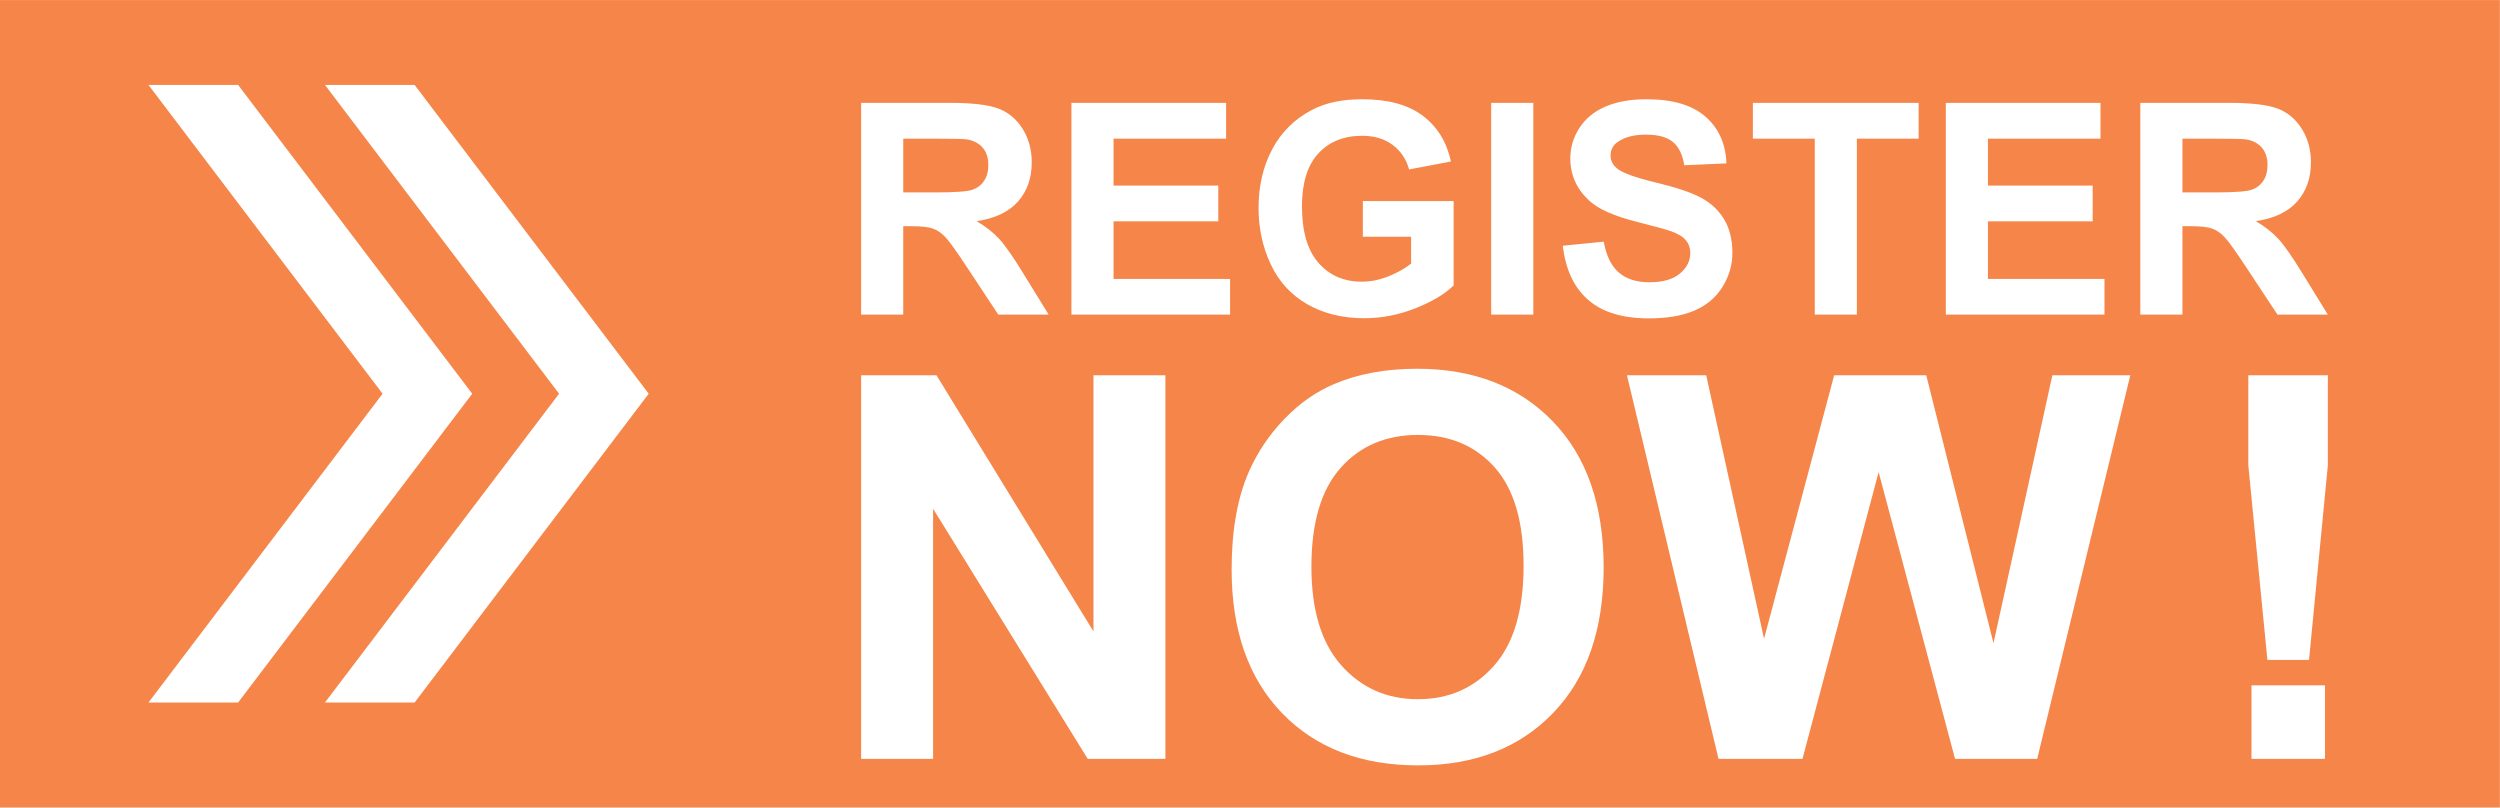<?xml version="1.0" encoding="UTF-8" standalone="no"?><svg xmlns="http://www.w3.org/2000/svg" xmlns:xlink="http://www.w3.org/1999/xlink" fill="#000000" height="490.9" preserveAspectRatio="xMidYMid meet" version="1" viewBox="240.2 754.5 1519.7 490.9" width="1519.7" zoomAndPan="magnify"><g fill="#f58548" id="change1_1"><path d="M 1624.637 945.754 L 1606.129 917.738 C 1599.555 907.73 1595.062 901.422 1592.637 898.82 C 1590.215 896.219 1587.648 894.426 1584.949 893.465 C 1582.238 892.496 1577.93 892.008 1572.047 892.008 L 1566.863 892.008 L 1566.863 945.754 L 1541.254 945.754 L 1541.254 817.016 L 1595.152 817.016 C 1608.699 817.016 1618.547 818.184 1624.691 820.48 C 1630.832 822.805 1635.734 826.918 1639.426 832.832 C 1643.129 838.738 1644.965 845.508 1644.965 853.109 C 1644.965 862.773 1642.18 870.75 1636.578 877.047 C 1630.984 883.328 1622.629 887.301 1611.484 888.941 C 1617.023 892.215 1621.602 895.82 1625.207 899.738 C 1628.812 903.668 1633.66 910.633 1639.785 920.637 L 1655.254 945.754 Z M 1655.254 1037.34 L 1643.809 1155.672 L 1618.516 1155.672 L 1606.906 1037.34 L 1606.906 982.629 L 1655.254 982.629 Z M 1653.504 1215.789 L 1608.82 1215.789 L 1608.82 1171.102 L 1653.504 1171.102 Z M 1478.57 1215.789 L 1428.625 1215.789 L 1382.18 1041.48 L 1335.895 1215.789 L 1284.848 1215.789 L 1229.191 982.629 L 1277.379 982.629 L 1312.531 1142.789 L 1355.145 982.629 L 1411.137 982.629 L 1452 1145.492 L 1487.789 982.629 L 1535.176 982.629 Z M 1184.344 1187.871 C 1163.875 1209.141 1136.516 1219.758 1102.27 1219.758 C 1067.602 1219.758 1040.031 1209.191 1019.57 1188.031 C 999.105 1166.879 988.875 1137.75 988.875 1100.641 C 988.875 1076.891 992.426 1056.961 999.527 1040.84 C 1004.828 1028.969 1012.07 1018.309 1021.238 1008.871 C 1030.41 999.438 1040.461 992.441 1051.379 987.879 C 1065.898 981.73 1082.652 978.656 1101.641 978.656 C 1135.984 978.656 1163.473 989.312 1184.094 1010.621 C 1204.715 1031.93 1215.027 1061.57 1215.027 1099.531 C 1215.027 1137.172 1204.805 1166.621 1184.344 1187.871 Z M 987.945 945.754 L 891.5 945.754 L 891.5 817.016 L 985.523 817.016 L 985.523 838.805 L 917.105 838.805 L 917.105 867.34 L 980.773 867.34 L 980.773 889.031 L 917.105 889.031 L 917.105 924.062 L 987.945 924.062 Z M 948.633 1215.789 L 901.398 1215.789 L 807.406 1063.742 L 807.406 1215.789 L 763.668 1215.789 L 763.668 982.629 L 809.473 982.629 L 904.898 1138.332 L 904.898 982.629 L 948.633 982.629 Z M 492.227 1181.551 L 437.738 1181.551 L 580.051 993.836 L 437.738 806.121 L 492.227 806.121 L 634.543 993.836 Z M 330.453 1181.551 L 472.766 993.836 L 330.453 806.121 L 384.945 806.121 L 527.258 993.836 L 384.945 1181.551 Z M 763.668 817.016 L 817.555 817.016 C 831.102 817.016 840.953 818.184 847.094 820.48 C 853.23 822.805 858.145 826.918 861.836 832.832 C 865.531 838.738 867.375 845.508 867.375 853.109 C 867.375 862.773 864.578 870.75 858.988 877.047 C 853.391 883.328 845.031 887.301 833.898 888.941 C 839.438 892.215 844 895.82 847.609 899.738 C 851.211 903.668 856.066 910.633 862.184 920.637 L 877.664 945.754 L 847.043 945.754 L 828.539 917.738 C 821.965 907.73 817.469 901.422 815.047 898.82 C 812.625 896.219 810.055 894.426 807.352 893.465 C 804.641 892.496 800.336 892.008 794.457 892.008 L 789.266 892.008 L 789.266 945.754 L 763.668 945.754 Z M 1013.551 845.219 C 1019.09 834.789 1027.199 826.797 1037.859 821.238 C 1046 816.973 1056.109 814.824 1068.219 814.824 C 1083.957 814.824 1096.254 818.184 1105.109 824.875 C 1113.973 831.582 1119.66 840.855 1122.199 852.676 L 1096.773 857.504 C 1094.98 851.176 1091.625 846.188 1086.688 842.527 C 1081.754 838.879 1075.598 837.043 1068.219 837.043 C 1057.039 837.043 1048.148 840.641 1041.539 847.852 C 1034.93 855.055 1031.641 865.73 1031.641 879.895 C 1031.641 895.172 1034.98 906.629 1041.672 914.273 C 1048.359 921.914 1057.121 925.73 1067.961 925.73 C 1073.328 925.73 1078.699 924.664 1084.098 922.523 C 1089.477 920.391 1094.105 917.801 1097.973 914.758 L 1097.973 898.422 L 1068.648 898.422 L 1068.648 876.73 L 1123.828 876.73 L 1123.828 928.016 C 1118.473 933.285 1110.699 937.926 1100.531 941.934 C 1090.348 945.941 1080.039 947.949 1069.598 947.949 C 1056.34 947.949 1044.781 945.125 1034.918 939.473 C 1025.059 933.828 1017.648 925.75 1012.691 915.242 C 1007.73 904.727 1005.25 893.293 1005.25 880.941 C 1005.25 867.543 1008.02 855.625 1013.551 845.219 Z M 1146.676 817.016 L 1172.273 817.016 L 1172.273 945.754 L 1146.676 945.754 Z M 1265.035 900.57 C 1263.277 898.434 1260.211 896.574 1255.828 895 C 1252.824 893.941 1246.004 892.074 1235.324 889.375 C 1221.602 885.93 1211.973 881.688 1206.445 876.645 C 1198.66 869.562 1194.762 860.926 1194.762 850.746 C 1194.762 844.18 1196.586 838.047 1200.246 832.348 C 1203.918 826.637 1209.188 822.297 1216.074 819.305 C 1222.973 816.324 1231.285 814.824 1241.035 814.824 C 1256.949 814.824 1268.934 818.379 1276.977 825.449 C 1285.02 832.531 1289.254 841.988 1289.652 853.812 L 1264.043 854.965 C 1262.953 848.348 1260.598 843.586 1257.004 840.695 C 1253.387 837.789 1247.977 836.344 1240.777 836.344 C 1233.34 836.344 1227.508 837.898 1223.297 840.996 C 1220.586 842.98 1219.238 845.648 1219.238 848.984 C 1219.238 852.031 1220.512 854.641 1223.051 856.801 C 1226.277 859.555 1234.117 862.414 1246.574 865.406 C 1259.035 868.398 1268.254 871.484 1274.215 874.672 C 1280.184 877.855 1284.848 882.215 1288.215 887.754 C 1291.586 893.281 1293.281 900.117 1293.281 908.258 C 1293.281 915.633 1291.262 922.543 1287.223 928.98 C 1283.188 935.426 1277.473 940.207 1270.102 943.34 C 1262.715 946.465 1253.516 948.035 1242.504 948.035 C 1226.48 948.035 1214.164 944.281 1205.582 936.75 C 1196.977 929.23 1191.848 918.266 1190.184 903.875 L 1215.094 901.402 C 1216.594 909.898 1219.625 916.129 1224.203 920.113 C 1228.793 924.094 1234.98 926.086 1242.773 926.086 C 1251.012 926.086 1257.23 924.312 1261.41 920.766 C 1265.586 917.23 1267.684 913.082 1267.684 908.344 C 1267.684 905.301 1266.797 902.707 1265.035 900.57 Z M 1305.738 817.016 L 1406.504 817.016 L 1406.504 838.805 L 1368.965 838.805 L 1368.965 945.754 L 1343.367 945.754 L 1343.367 838.805 L 1305.738 838.805 Z M 1423.023 817.016 L 1517.039 817.016 L 1517.039 838.805 L 1448.633 838.805 L 1448.633 867.34 L 1512.289 867.34 L 1512.289 889.031 L 1448.633 889.031 L 1448.633 924.062 L 1519.469 924.062 L 1519.469 945.754 L 1423.023 945.754 Z M 240.164 754.539 L 240.164 1245.461 L 1759.828 1245.461 L 1759.828 754.539 L 240.164 754.539" fill="inherit"/><path d="M 1615.988 864.441 C 1617.719 861.871 1618.578 858.648 1618.578 854.781 C 1618.578 850.449 1617.449 846.949 1615.172 844.289 C 1612.891 841.621 1609.68 839.941 1605.531 839.238 C 1603.449 838.949 1597.23 838.801 1586.852 838.801 L 1566.859 838.801 L 1566.859 871.469 L 1585.801 871.469 C 1598.09 871.469 1605.762 870.941 1608.82 869.879 C 1611.871 868.828 1614.27 867.012 1615.988 864.441" fill="inherit"/><path d="M 1102.109 1018.891 C 1082.711 1018.891 1067.07 1025.539 1055.191 1038.852 C 1043.32 1052.16 1037.379 1072.23 1037.379 1099.051 C 1037.379 1125.449 1043.48 1145.461 1055.672 1159.09 C 1067.859 1172.711 1083.34 1179.531 1102.109 1179.531 C 1120.879 1179.531 1136.281 1172.77 1148.309 1159.25 C 1160.352 1145.73 1166.359 1125.449 1166.359 1098.41 C 1166.359 1071.691 1160.512 1051.762 1148.789 1038.609 C 1137.07 1025.461 1121.512 1018.891 1102.109 1018.891" fill="inherit"/><path d="M 831.219 869.879 C 834.277 868.828 836.672 867.012 838.395 864.441 C 840.125 861.871 840.988 858.648 840.988 854.781 C 840.988 850.449 839.855 846.949 837.574 844.289 C 835.297 841.621 832.082 839.941 827.934 839.238 C 825.855 838.949 819.633 838.801 809.25 838.801 L 789.27 838.801 L 789.27 871.469 L 808.207 871.469 C 820.496 871.469 828.16 870.941 831.219 869.879" fill="inherit"/></g></svg>
